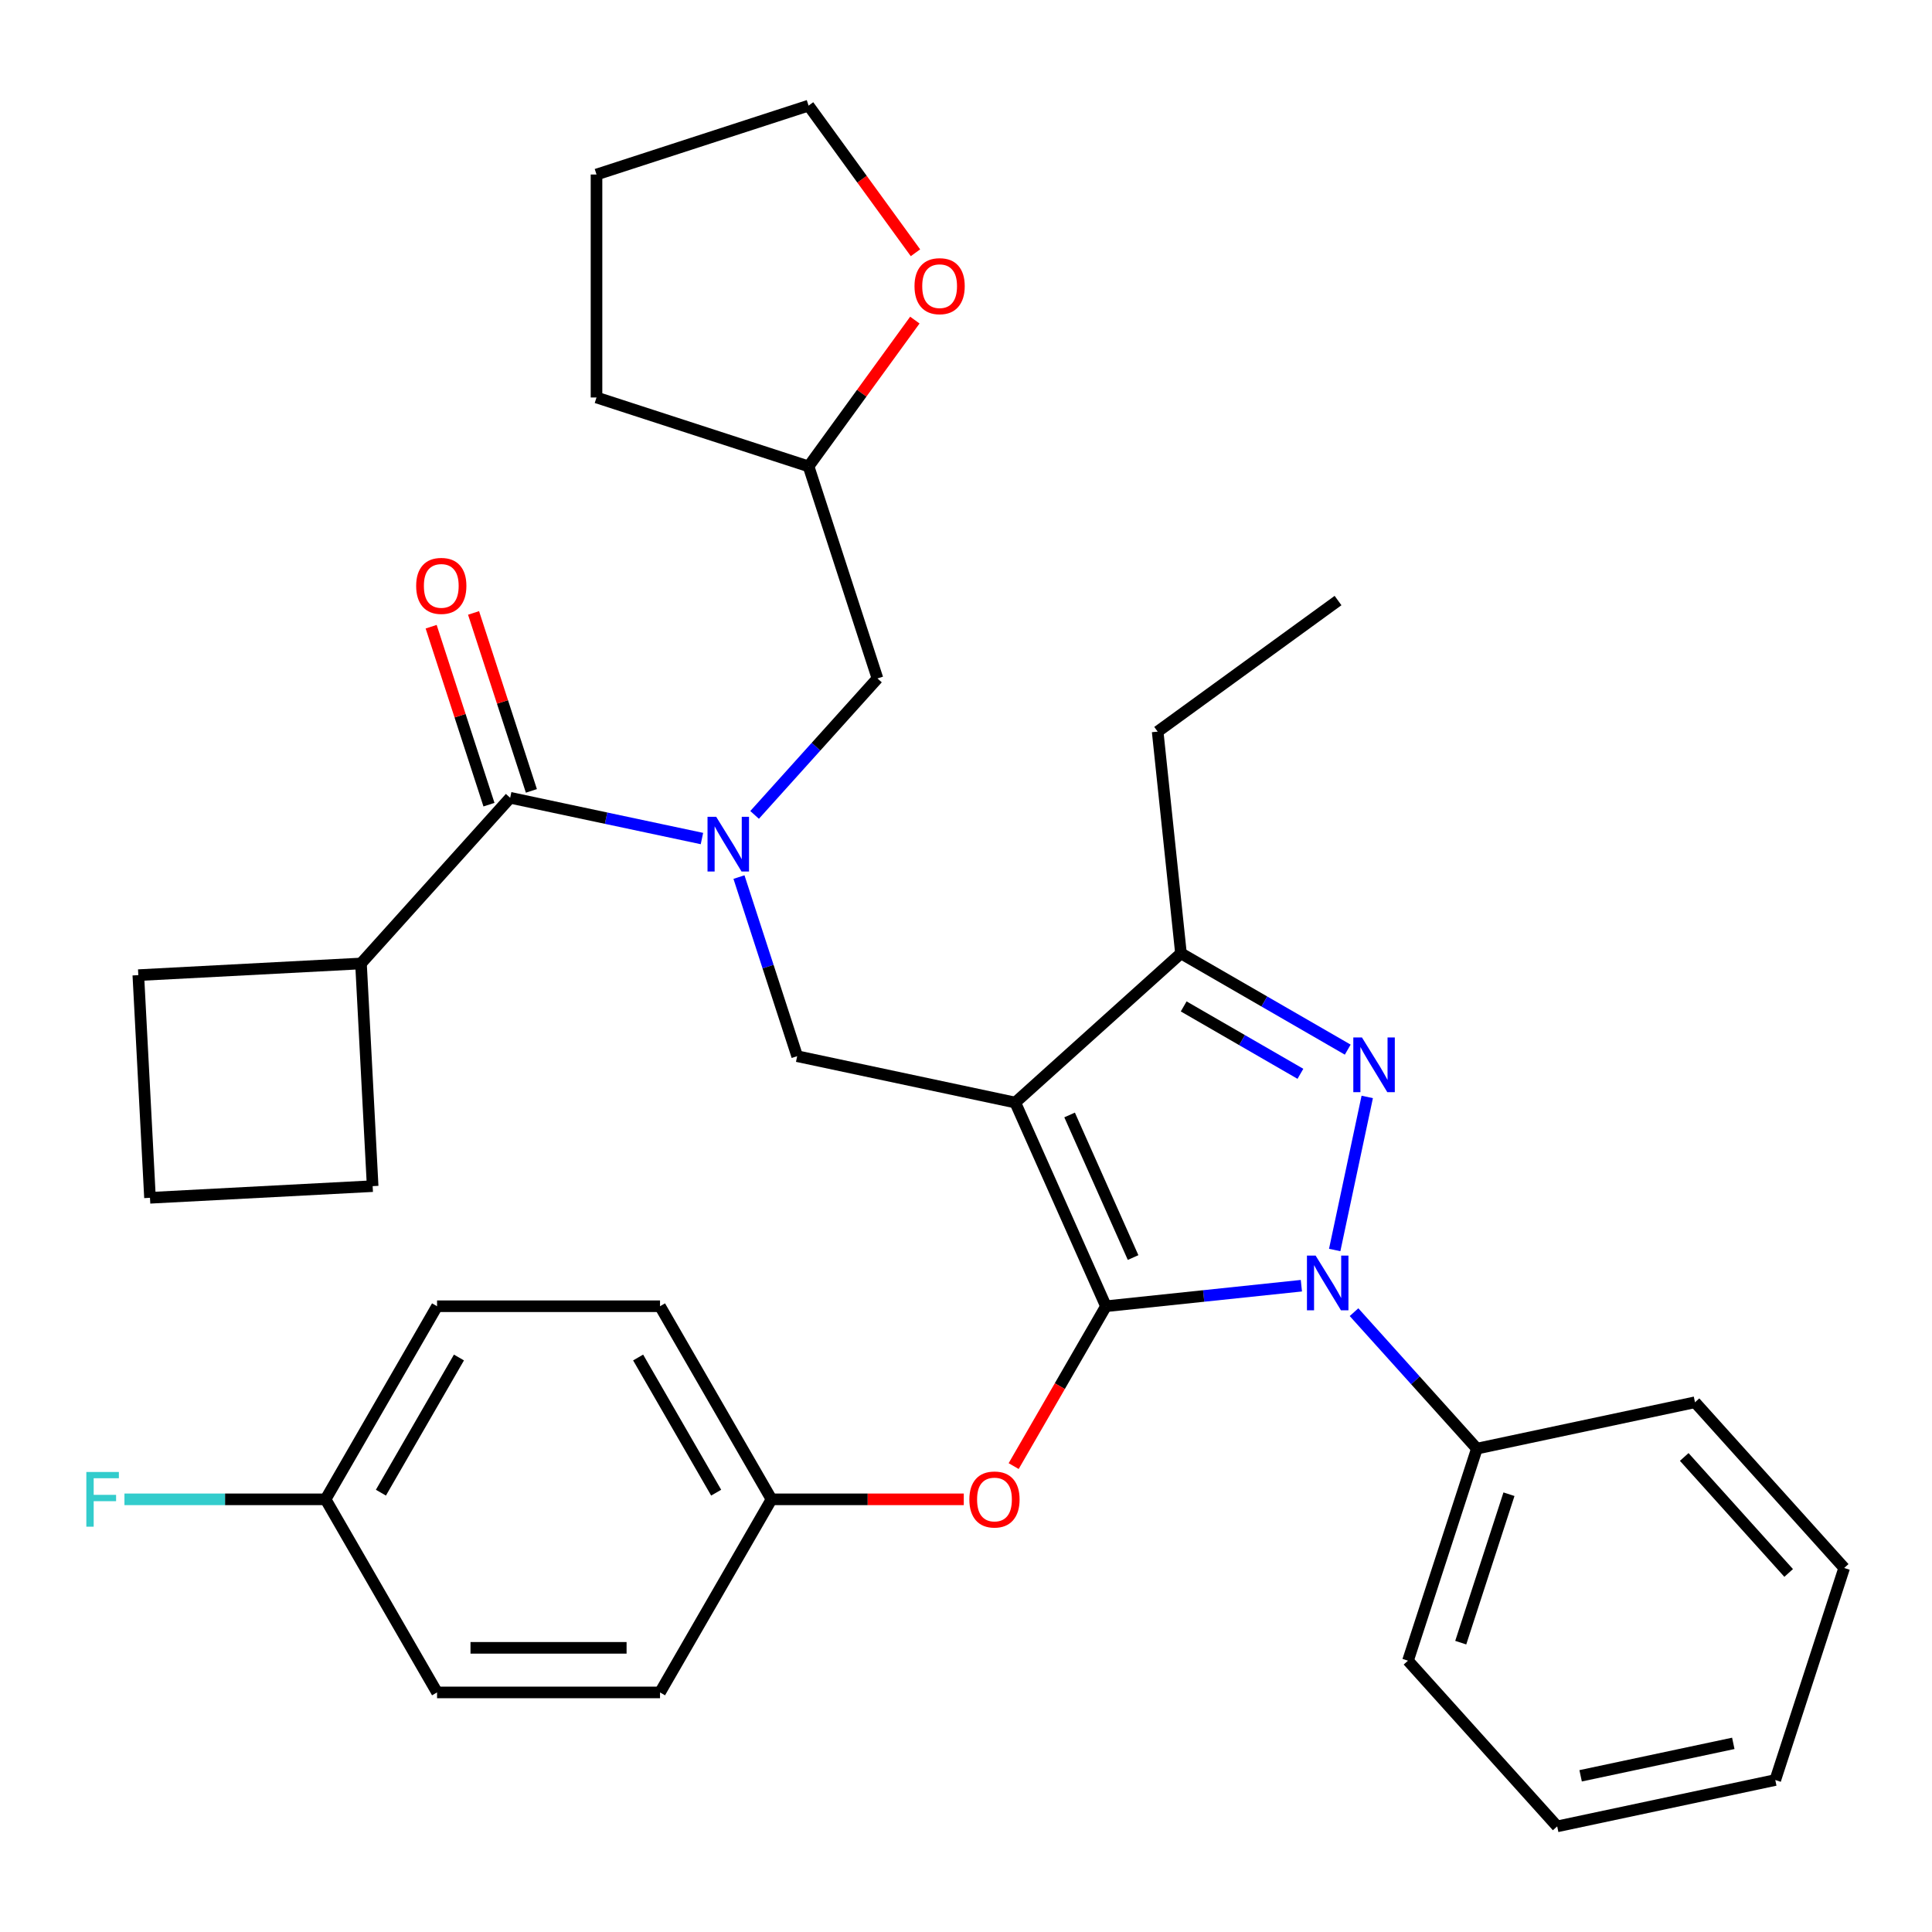 <?xml version='1.0' encoding='iso-8859-1'?>
<svg version='1.1' baseProfile='full'
              xmlns='http://www.w3.org/2000/svg'
                      xmlns:rdkit='http://www.rdkit.org/xml'
                      xmlns:xlink='http://www.w3.org/1999/xlink'
                  xml:space='preserve'
width='1000px' height='1000px' viewBox='0 0 1000 1000'>
<!-- END OF HEADER -->
<rect style='opacity:1.0;fill:#FFFFFF;stroke:none' width='1000' height='1000' x='0' y='0'> </rect>
<path class='bond-0' d='M 186.845,498.694 L 192.885,613.943' style='fill:none;fill-rule:evenodd;stroke:#000000;stroke-width:6px;stroke-linecap:butt;stroke-linejoin:miter;stroke-opacity:1' />
<path class='bond-1' d='M 186.845,498.694 L 71.596,504.734' style='fill:none;fill-rule:evenodd;stroke:#000000;stroke-width:6px;stroke-linecap:butt;stroke-linejoin:miter;stroke-opacity:1' />
<path class='bond-2' d='M 186.845,498.694 L 264.067,412.93' style='fill:none;fill-rule:evenodd;stroke:#000000;stroke-width:6px;stroke-linecap:butt;stroke-linejoin:miter;stroke-opacity:1' />
<path class='bond-3' d='M 382.491,453.97 L 397.553,500.326' style='fill:none;fill-rule:evenodd;stroke:#0000FF;stroke-width:6px;stroke-linecap:butt;stroke-linejoin:miter;stroke-opacity:1' />
<path class='bond-3' d='M 397.553,500.326 L 412.615,546.683' style='fill:none;fill-rule:evenodd;stroke:#000000;stroke-width:6px;stroke-linecap:butt;stroke-linejoin:miter;stroke-opacity:1' />
<path class='bond-4' d='M 363.327,434.028 L 313.697,423.479' style='fill:none;fill-rule:evenodd;stroke:#0000FF;stroke-width:6px;stroke-linecap:butt;stroke-linejoin:miter;stroke-opacity:1' />
<path class='bond-4' d='M 313.697,423.479 L 264.067,412.93' style='fill:none;fill-rule:evenodd;stroke:#000000;stroke-width:6px;stroke-linecap:butt;stroke-linejoin:miter;stroke-opacity:1' />
<path class='bond-5' d='M 390.577,421.792 L 422.376,386.476' style='fill:none;fill-rule:evenodd;stroke:#0000FF;stroke-width:6px;stroke-linecap:butt;stroke-linejoin:miter;stroke-opacity:1' />
<path class='bond-5' d='M 422.376,386.476 L 454.175,351.16' style='fill:none;fill-rule:evenodd;stroke:#000000;stroke-width:6px;stroke-linecap:butt;stroke-linejoin:miter;stroke-opacity:1' />
<path class='bond-6' d='M 275.043,409.364 L 260.078,363.307' style='fill:none;fill-rule:evenodd;stroke:#000000;stroke-width:6px;stroke-linecap:butt;stroke-linejoin:miter;stroke-opacity:1' />
<path class='bond-6' d='M 260.078,363.307 L 245.113,317.25' style='fill:none;fill-rule:evenodd;stroke:#FF0000;stroke-width:6px;stroke-linecap:butt;stroke-linejoin:miter;stroke-opacity:1' />
<path class='bond-6' d='M 253.091,416.496 L 238.126,370.44' style='fill:none;fill-rule:evenodd;stroke:#000000;stroke-width:6px;stroke-linecap:butt;stroke-linejoin:miter;stroke-opacity:1' />
<path class='bond-6' d='M 238.126,370.44 L 223.162,324.383' style='fill:none;fill-rule:evenodd;stroke:#FF0000;stroke-width:6px;stroke-linecap:butt;stroke-linejoin:miter;stroke-opacity:1' />
<path class='bond-7' d='M 77.636,619.983 L 71.596,504.734' style='fill:none;fill-rule:evenodd;stroke:#000000;stroke-width:6px;stroke-linecap:butt;stroke-linejoin:miter;stroke-opacity:1' />
<path class='bond-8' d='M 77.636,619.983 L 192.885,613.943' style='fill:none;fill-rule:evenodd;stroke:#000000;stroke-width:6px;stroke-linecap:butt;stroke-linejoin:miter;stroke-opacity:1' />
<path class='bond-9' d='M 412.615,546.683 L 525.5,570.678' style='fill:none;fill-rule:evenodd;stroke:#000000;stroke-width:6px;stroke-linecap:butt;stroke-linejoin:miter;stroke-opacity:1' />
<path class='bond-10' d='M 673.59,665.476 L 623.015,670.792' style='fill:none;fill-rule:evenodd;stroke:#0000FF;stroke-width:6px;stroke-linecap:butt;stroke-linejoin:miter;stroke-opacity:1' />
<path class='bond-10' d='M 623.015,670.792 L 572.441,676.107' style='fill:none;fill-rule:evenodd;stroke:#000000;stroke-width:6px;stroke-linecap:butt;stroke-linejoin:miter;stroke-opacity:1' />
<path class='bond-11' d='M 690.838,646.999 L 707.679,567.768' style='fill:none;fill-rule:evenodd;stroke:#0000FF;stroke-width:6px;stroke-linecap:butt;stroke-linejoin:miter;stroke-opacity:1' />
<path class='bond-12' d='M 700.841,679.176 L 732.639,714.492' style='fill:none;fill-rule:evenodd;stroke:#0000FF;stroke-width:6px;stroke-linecap:butt;stroke-linejoin:miter;stroke-opacity:1' />
<path class='bond-12' d='M 732.639,714.492 L 764.438,749.808' style='fill:none;fill-rule:evenodd;stroke:#000000;stroke-width:6px;stroke-linecap:butt;stroke-linejoin:miter;stroke-opacity:1' />
<path class='bond-13' d='M 572.441,676.107 L 548.555,717.477' style='fill:none;fill-rule:evenodd;stroke:#000000;stroke-width:6px;stroke-linecap:butt;stroke-linejoin:miter;stroke-opacity:1' />
<path class='bond-13' d='M 548.555,717.477 L 524.67,758.848' style='fill:none;fill-rule:evenodd;stroke:#FF0000;stroke-width:6px;stroke-linecap:butt;stroke-linejoin:miter;stroke-opacity:1' />
<path class='bond-14' d='M 572.441,676.107 L 525.5,570.678' style='fill:none;fill-rule:evenodd;stroke:#000000;stroke-width:6px;stroke-linecap:butt;stroke-linejoin:miter;stroke-opacity:1' />
<path class='bond-14' d='M 586.485,650.905 L 553.627,577.104' style='fill:none;fill-rule:evenodd;stroke:#000000;stroke-width:6px;stroke-linecap:butt;stroke-linejoin:miter;stroke-opacity:1' />
<path class='bond-15' d='M 525.5,570.678 L 611.264,493.455' style='fill:none;fill-rule:evenodd;stroke:#000000;stroke-width:6px;stroke-linecap:butt;stroke-linejoin:miter;stroke-opacity:1' />
<path class='bond-16' d='M 611.264,493.455 L 599.201,378.68' style='fill:none;fill-rule:evenodd;stroke:#000000;stroke-width:6px;stroke-linecap:butt;stroke-linejoin:miter;stroke-opacity:1' />
<path class='bond-17' d='M 611.264,493.455 L 654.425,518.374' style='fill:none;fill-rule:evenodd;stroke:#000000;stroke-width:6px;stroke-linecap:butt;stroke-linejoin:miter;stroke-opacity:1' />
<path class='bond-17' d='M 654.425,518.374 L 697.585,543.292' style='fill:none;fill-rule:evenodd;stroke:#0000FF;stroke-width:6px;stroke-linecap:butt;stroke-linejoin:miter;stroke-opacity:1' />
<path class='bond-17' d='M 612.672,520.92 L 642.884,538.363' style='fill:none;fill-rule:evenodd;stroke:#000000;stroke-width:6px;stroke-linecap:butt;stroke-linejoin:miter;stroke-opacity:1' />
<path class='bond-17' d='M 642.884,538.363 L 673.096,555.806' style='fill:none;fill-rule:evenodd;stroke:#0000FF;stroke-width:6px;stroke-linecap:butt;stroke-linejoin:miter;stroke-opacity:1' />
<path class='bond-18' d='M 473.527,165.68 L 446.019,203.541' style='fill:none;fill-rule:evenodd;stroke:#FF0000;stroke-width:6px;stroke-linecap:butt;stroke-linejoin:miter;stroke-opacity:1' />
<path class='bond-18' d='M 446.019,203.541 L 418.512,241.402' style='fill:none;fill-rule:evenodd;stroke:#000000;stroke-width:6px;stroke-linecap:butt;stroke-linejoin:miter;stroke-opacity:1' />
<path class='bond-19' d='M 473.846,130.83 L 446.179,92.75' style='fill:none;fill-rule:evenodd;stroke:#FF0000;stroke-width:6px;stroke-linecap:butt;stroke-linejoin:miter;stroke-opacity:1' />
<path class='bond-19' d='M 446.179,92.75 L 418.512,54.669' style='fill:none;fill-rule:evenodd;stroke:#000000;stroke-width:6px;stroke-linecap:butt;stroke-linejoin:miter;stroke-opacity:1' />
<path class='bond-20' d='M 418.512,241.402 L 454.175,351.16' style='fill:none;fill-rule:evenodd;stroke:#000000;stroke-width:6px;stroke-linecap:butt;stroke-linejoin:miter;stroke-opacity:1' />
<path class='bond-21' d='M 418.512,241.402 L 308.753,205.739' style='fill:none;fill-rule:evenodd;stroke:#000000;stroke-width:6px;stroke-linecap:butt;stroke-linejoin:miter;stroke-opacity:1' />
<path class='bond-22' d='M 418.512,54.669 L 308.753,90.332' style='fill:none;fill-rule:evenodd;stroke:#000000;stroke-width:6px;stroke-linecap:butt;stroke-linejoin:miter;stroke-opacity:1' />
<path class='bond-23' d='M 498.852,776.053 L 449.091,776.053' style='fill:none;fill-rule:evenodd;stroke:#FF0000;stroke-width:6px;stroke-linecap:butt;stroke-linejoin:miter;stroke-opacity:1' />
<path class='bond-23' d='M 449.091,776.053 L 399.33,776.053' style='fill:none;fill-rule:evenodd;stroke:#000000;stroke-width:6px;stroke-linecap:butt;stroke-linejoin:miter;stroke-opacity:1' />
<path class='bond-24' d='M 226.219,676.107 L 168.516,776.053' style='fill:none;fill-rule:evenodd;stroke:#000000;stroke-width:6px;stroke-linecap:butt;stroke-linejoin:miter;stroke-opacity:1' />
<path class='bond-24' d='M 237.553,702.64 L 197.16,772.602' style='fill:none;fill-rule:evenodd;stroke:#000000;stroke-width:6px;stroke-linecap:butt;stroke-linejoin:miter;stroke-opacity:1' />
<path class='bond-25' d='M 226.219,676.107 L 341.626,676.107' style='fill:none;fill-rule:evenodd;stroke:#000000;stroke-width:6px;stroke-linecap:butt;stroke-linejoin:miter;stroke-opacity:1' />
<path class='bond-26' d='M 168.516,776.053 L 226.219,875.998' style='fill:none;fill-rule:evenodd;stroke:#000000;stroke-width:6px;stroke-linecap:butt;stroke-linejoin:miter;stroke-opacity:1' />
<path class='bond-27' d='M 168.516,776.053 L 116.465,776.053' style='fill:none;fill-rule:evenodd;stroke:#000000;stroke-width:6px;stroke-linecap:butt;stroke-linejoin:miter;stroke-opacity:1' />
<path class='bond-27' d='M 116.465,776.053 L 64.414,776.053' style='fill:none;fill-rule:evenodd;stroke:#33CCCC;stroke-width:6px;stroke-linecap:butt;stroke-linejoin:miter;stroke-opacity:1' />
<path class='bond-28' d='M 226.219,875.998 L 341.626,875.998' style='fill:none;fill-rule:evenodd;stroke:#000000;stroke-width:6px;stroke-linecap:butt;stroke-linejoin:miter;stroke-opacity:1' />
<path class='bond-28' d='M 243.53,852.917 L 324.315,852.917' style='fill:none;fill-rule:evenodd;stroke:#000000;stroke-width:6px;stroke-linecap:butt;stroke-linejoin:miter;stroke-opacity:1' />
<path class='bond-29' d='M 764.438,749.808 L 728.775,859.567' style='fill:none;fill-rule:evenodd;stroke:#000000;stroke-width:6px;stroke-linecap:butt;stroke-linejoin:miter;stroke-opacity:1' />
<path class='bond-29' d='M 781.04,773.404 L 756.076,850.236' style='fill:none;fill-rule:evenodd;stroke:#000000;stroke-width:6px;stroke-linecap:butt;stroke-linejoin:miter;stroke-opacity:1' />
<path class='bond-30' d='M 764.438,749.808 L 877.323,725.814' style='fill:none;fill-rule:evenodd;stroke:#000000;stroke-width:6px;stroke-linecap:butt;stroke-linejoin:miter;stroke-opacity:1' />
<path class='bond-31' d='M 728.775,859.567 L 805.998,945.331' style='fill:none;fill-rule:evenodd;stroke:#000000;stroke-width:6px;stroke-linecap:butt;stroke-linejoin:miter;stroke-opacity:1' />
<path class='bond-32' d='M 599.201,378.68 L 692.567,310.846' style='fill:none;fill-rule:evenodd;stroke:#000000;stroke-width:6px;stroke-linecap:butt;stroke-linejoin:miter;stroke-opacity:1' />
<path class='bond-33' d='M 877.323,725.814 L 954.545,811.578' style='fill:none;fill-rule:evenodd;stroke:#000000;stroke-width:6px;stroke-linecap:butt;stroke-linejoin:miter;stroke-opacity:1' />
<path class='bond-33' d='M 871.754,754.123 L 925.809,814.158' style='fill:none;fill-rule:evenodd;stroke:#000000;stroke-width:6px;stroke-linecap:butt;stroke-linejoin:miter;stroke-opacity:1' />
<path class='bond-34' d='M 805.998,945.331 L 918.883,921.337' style='fill:none;fill-rule:evenodd;stroke:#000000;stroke-width:6px;stroke-linecap:butt;stroke-linejoin:miter;stroke-opacity:1' />
<path class='bond-34' d='M 818.131,919.155 L 897.151,902.359' style='fill:none;fill-rule:evenodd;stroke:#000000;stroke-width:6px;stroke-linecap:butt;stroke-linejoin:miter;stroke-opacity:1' />
<path class='bond-35' d='M 954.545,811.578 L 918.883,921.337' style='fill:none;fill-rule:evenodd;stroke:#000000;stroke-width:6px;stroke-linecap:butt;stroke-linejoin:miter;stroke-opacity:1' />
<path class='bond-36' d='M 341.626,875.998 L 399.33,776.053' style='fill:none;fill-rule:evenodd;stroke:#000000;stroke-width:6px;stroke-linecap:butt;stroke-linejoin:miter;stroke-opacity:1' />
<path class='bond-37' d='M 399.33,776.053 L 341.626,676.107' style='fill:none;fill-rule:evenodd;stroke:#000000;stroke-width:6px;stroke-linecap:butt;stroke-linejoin:miter;stroke-opacity:1' />
<path class='bond-37' d='M 370.685,772.602 L 330.293,702.64' style='fill:none;fill-rule:evenodd;stroke:#000000;stroke-width:6px;stroke-linecap:butt;stroke-linejoin:miter;stroke-opacity:1' />
<path class='bond-38' d='M 308.753,205.739 L 308.753,90.332' style='fill:none;fill-rule:evenodd;stroke:#000000;stroke-width:6px;stroke-linecap:butt;stroke-linejoin:miter;stroke-opacity:1' />
<path  class='atom-1' d='M 370.692 422.764
L 379.972 437.764
Q 380.892 439.244, 382.372 441.924
Q 383.852 444.604, 383.932 444.764
L 383.932 422.764
L 387.692 422.764
L 387.692 451.084
L 383.812 451.084
L 373.852 434.684
Q 372.692 432.764, 371.452 430.564
Q 370.252 428.364, 369.892 427.684
L 369.892 451.084
L 366.212 451.084
L 366.212 422.764
L 370.692 422.764
' fill='#0000FF'/>
<path  class='atom-3' d='M 215.404 303.251
Q 215.404 296.451, 218.764 292.651
Q 222.124 288.851, 228.404 288.851
Q 234.684 288.851, 238.044 292.651
Q 241.404 296.451, 241.404 303.251
Q 241.404 310.131, 238.004 314.051
Q 234.604 317.931, 228.404 317.931
Q 222.164 317.931, 218.764 314.051
Q 215.404 310.171, 215.404 303.251
M 228.404 314.731
Q 232.724 314.731, 235.044 311.851
Q 237.404 308.931, 237.404 303.251
Q 237.404 297.691, 235.044 294.891
Q 232.724 292.051, 228.404 292.051
Q 224.084 292.051, 221.724 294.851
Q 219.404 297.651, 219.404 303.251
Q 219.404 308.971, 221.724 311.851
Q 224.084 314.731, 228.404 314.731
' fill='#FF0000'/>
<path  class='atom-7' d='M 680.955 649.884
L 690.235 664.884
Q 691.155 666.364, 692.635 669.044
Q 694.115 671.724, 694.195 671.884
L 694.195 649.884
L 697.955 649.884
L 697.955 678.204
L 694.075 678.204
L 684.115 661.804
Q 682.955 659.884, 681.715 657.684
Q 680.515 655.484, 680.155 654.804
L 680.155 678.204
L 676.475 678.204
L 676.475 649.884
L 680.955 649.884
' fill='#0000FF'/>
<path  class='atom-11' d='M 704.95 536.999
L 714.23 551.999
Q 715.15 553.479, 716.63 556.159
Q 718.11 558.839, 718.19 558.999
L 718.19 536.999
L 721.95 536.999
L 721.95 565.319
L 718.07 565.319
L 708.11 548.919
Q 706.95 546.999, 705.71 544.799
Q 704.51 542.599, 704.15 541.919
L 704.15 565.319
L 700.47 565.319
L 700.47 536.999
L 704.95 536.999
' fill='#0000FF'/>
<path  class='atom-12' d='M 473.347 148.115
Q 473.347 141.315, 476.707 137.515
Q 480.067 133.715, 486.347 133.715
Q 492.627 133.715, 495.987 137.515
Q 499.347 141.315, 499.347 148.115
Q 499.347 154.995, 495.947 158.915
Q 492.547 162.795, 486.347 162.795
Q 480.107 162.795, 476.707 158.915
Q 473.347 155.035, 473.347 148.115
M 486.347 159.595
Q 490.667 159.595, 492.987 156.715
Q 495.347 153.795, 495.347 148.115
Q 495.347 142.555, 492.987 139.755
Q 490.667 136.915, 486.347 136.915
Q 482.027 136.915, 479.667 139.715
Q 477.347 142.515, 477.347 148.115
Q 477.347 153.835, 479.667 156.715
Q 482.027 159.595, 486.347 159.595
' fill='#FF0000'/>
<path  class='atom-16' d='M 501.737 776.133
Q 501.737 769.333, 505.097 765.533
Q 508.457 761.733, 514.737 761.733
Q 521.017 761.733, 524.377 765.533
Q 527.737 769.333, 527.737 776.133
Q 527.737 783.013, 524.337 786.933
Q 520.937 790.813, 514.737 790.813
Q 508.497 790.813, 505.097 786.933
Q 501.737 783.053, 501.737 776.133
M 514.737 787.613
Q 519.057 787.613, 521.377 784.733
Q 523.737 781.813, 523.737 776.133
Q 523.737 770.573, 521.377 767.773
Q 519.057 764.933, 514.737 764.933
Q 510.417 764.933, 508.057 767.733
Q 505.737 770.533, 505.737 776.133
Q 505.737 781.853, 508.057 784.733
Q 510.417 787.613, 514.737 787.613
' fill='#FF0000'/>
<path  class='atom-31' d='M 44.689 761.893
L 61.529 761.893
L 61.529 765.133
L 48.489 765.133
L 48.489 773.733
L 60.089 773.733
L 60.089 777.013
L 48.489 777.013
L 48.489 790.213
L 44.689 790.213
L 44.689 761.893
' fill='#33CCCC'/>
</svg>
